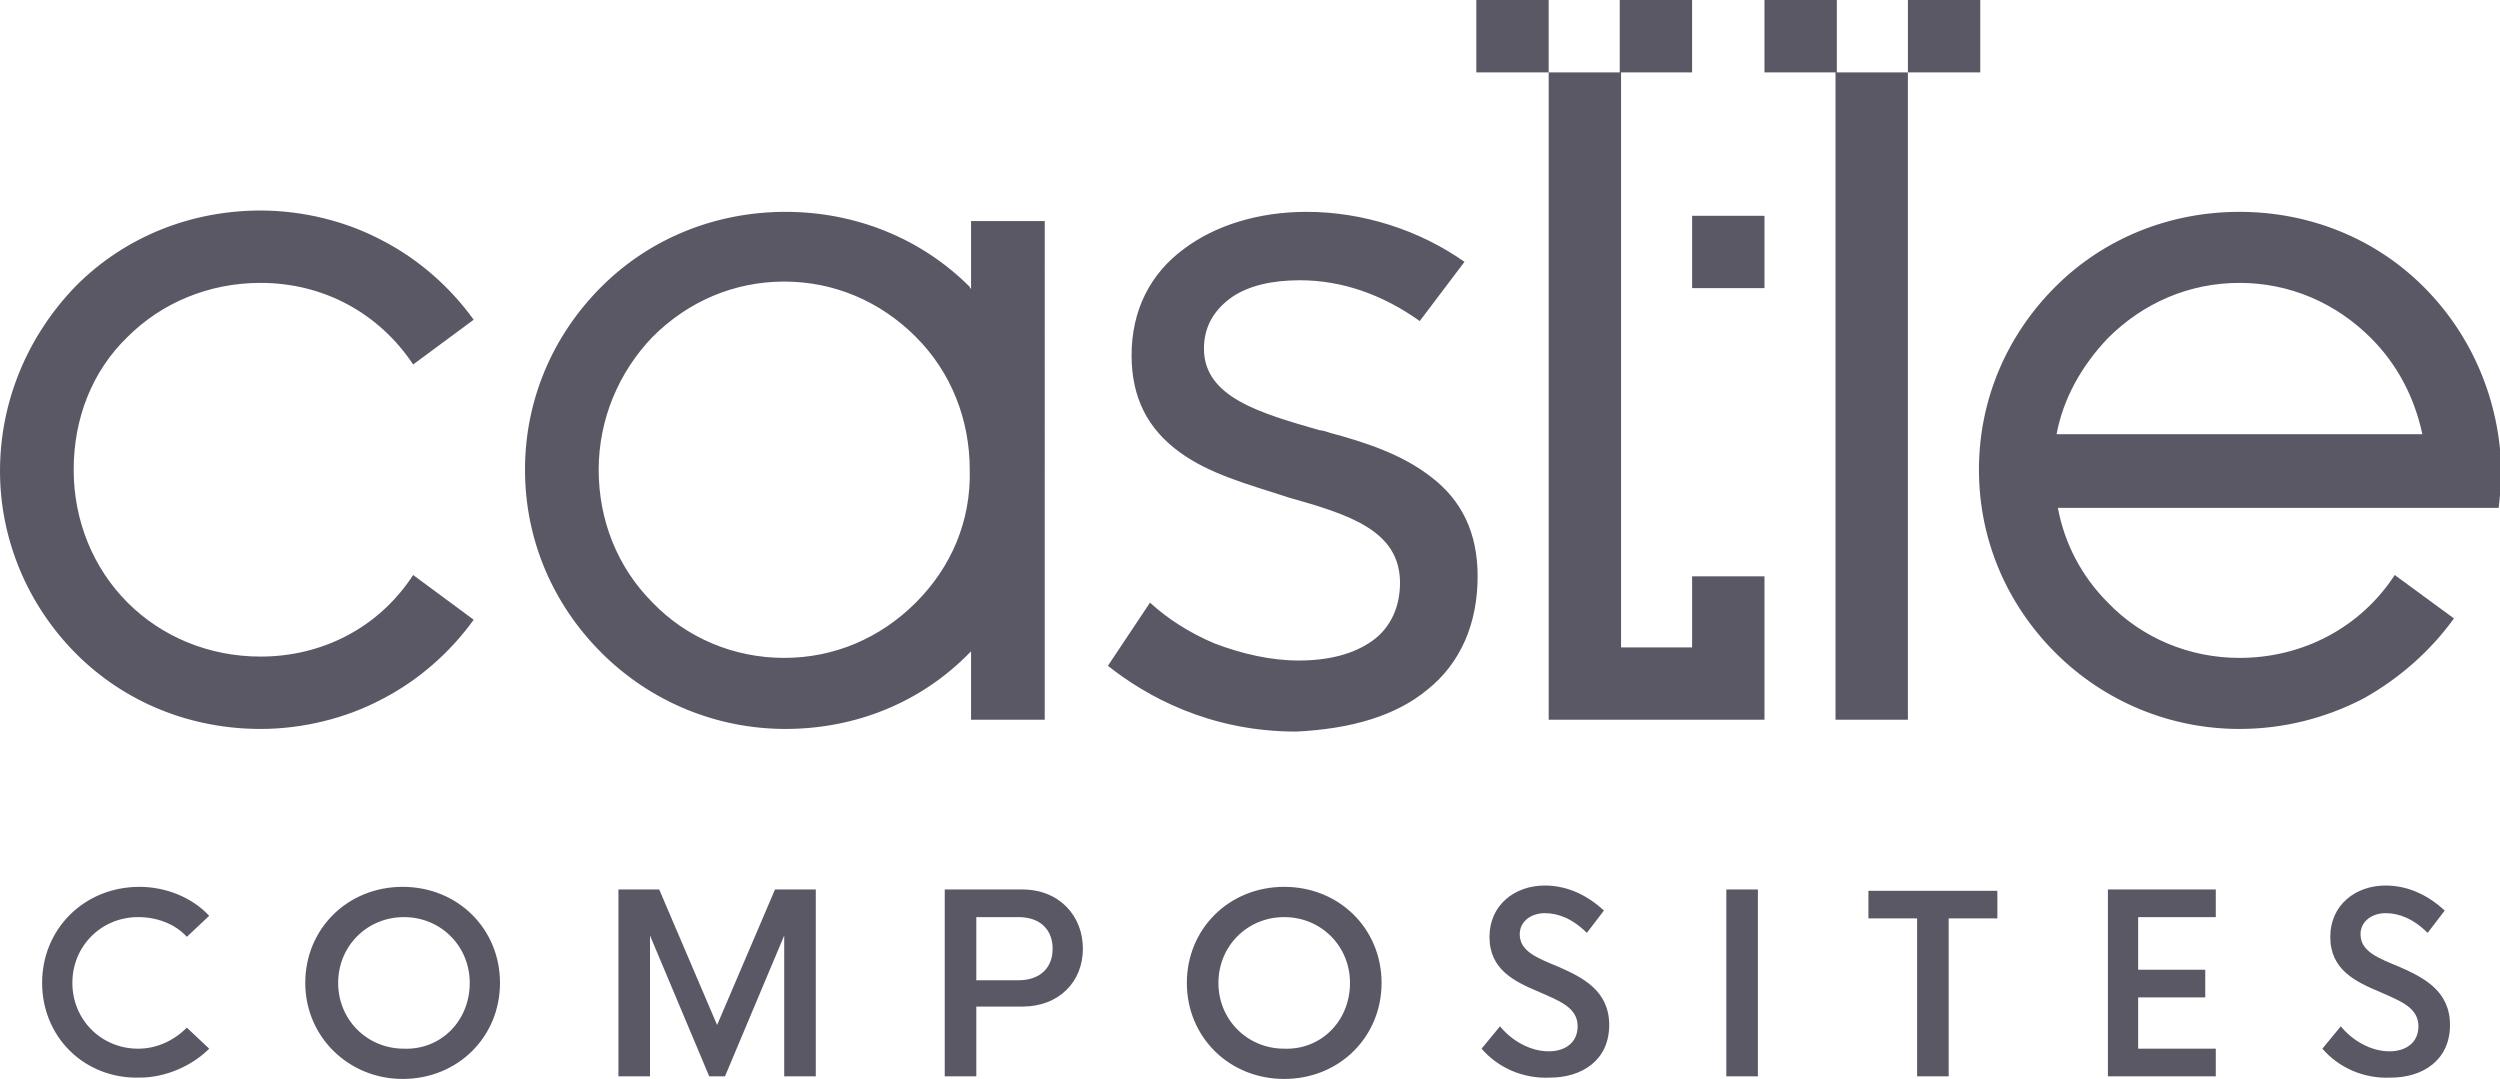 <svg xmlns="http://www.w3.org/2000/svg" xml:space="preserve" id="Layer_1" x="0" y="0" style="enable-background:new 0 0 190 82" version="1.1" viewBox="0 0 190 82"><style type="text/css">.st0{fill:#5b5865}</style><g><path d="M5.8 49.7c3.7 3.7 8.7 5.7 14 5.7 3.2 0 6.5-.8 9.3-2.3 2.7-1.4 5.1-3.5 6.9-6l-4.6-3.4c-2.6 4-6.9 6.2-11.6 6.2-3.9 0-7.5-1.5-10.1-4.1-2.6-2.6-4.1-6.2-4.1-10.1 0-3.9 1.4-7.5 4.1-10.1 2.6-2.6 6.2-4.1 10.1-4.1 4.8 0 9 2.3 11.6 6.2l4.6-3.4c-1.8-2.5-4.2-4.6-6.9-6-2.8-1.5-6.1-2.3-9.3-2.3-5.3 0-10.3 2-14 5.7C2.1 25.5 0 30.5 0 35.8 0 41 2.1 46 5.8 49.7zM108.5 52.4c2.5-2 3.8-5 3.8-8.6 0-3.3-1.2-5.8-3.6-7.6-2.2-1.7-5-2.6-7.6-3.3-.3-.1-.6-.2-.8-.2-4.5-1.3-8.8-2.5-8.8-6.2 0-1.6.7-2.9 2.1-3.9 1.3-.9 3.1-1.3 5.2-1.3 3.2 0 6.3 1.1 9.1 3.1l3.4-4.5c-3.4-2.4-7.7-3.8-12-3.8-3.6 0-6.9 1-9.3 2.8-2.6 1.9-4 4.7-4 8.1 0 3.2 1.2 5.6 3.7 7.4 2.2 1.6 5.1 2.4 7.9 3.3l.3.1c4.6 1.3 8.5 2.5 8.5 6.5 0 1.8-.7 3.4-2.1 4.4-1.4 1-3.3 1.5-5.6 1.5-2.1 0-4.3-.5-6.4-1.3-1.9-.8-3.6-1.9-4.9-3.1l-3.2 4.8c2.9 2.3 7.7 5 14.3 5 4.2-.2 7.6-1.2 10-3.2zM73.8 16.8V22c0-.1-.1-.1-.1-.2-3.7-3.7-8.7-5.7-14-5.7-5.3 0-10.3 2-14 5.7-3.7 3.7-5.8 8.6-5.8 13.9 0 5.3 2.1 10.2 5.8 13.9 3.7 3.7 8.7 5.8 14 5.8 5.3 0 10.3-2 14-5.8l.1-.1v5.2h5.6V16.8h-5.6zm-4.2 29c-2.7 2.7-6.2 4.2-10 4.2s-7.4-1.5-10-4.2c-2.7-2.7-4.1-6.3-4.1-10.1s1.5-7.4 4.1-10.1c2.7-2.7 6.2-4.2 10-4.2s7.3 1.5 10 4.2 4.1 6.3 4.1 10.1c.1 3.9-1.4 7.4-4.1 10.1zM184.2 21.8c-3.7-3.7-8.7-5.7-14-5.7-5.3 0-10.3 2-14 5.7-3.7 3.7-5.8 8.6-5.8 13.9 0 5.3 2.1 10.2 5.8 13.9 3.7 3.7 8.7 5.8 14 5.8 3.3 0 6.5-.8 9.4-2.3 2.7-1.5 5.1-3.6 6.9-6.1l-4.5-3.3c-2.6 4-7 6.3-11.8 6.3-3.8 0-7.4-1.5-10-4.2-2-2-3.3-4.5-3.8-7.2h33.5c.1-.9.2-1.9.2-2.8-.1-5.3-2.2-10.3-5.9-14zM156.3 33c.5-2.7 1.9-5.2 3.9-7.3 2.7-2.7 6.2-4.2 10-4.2s7.3 1.5 10 4.2c2 2 3.3 4.5 3.9 7.3h-27.8zM134.1 21.9h-5.5v-5.5h5.5v5.5zM128.6 43.8v5.4h-5.4V5.5h-5.5v49.2h16.4V43.8zM128.6 5.5h-5.5V0h5.5v5.5zM117.7 5.5h-5.5V0h5.5v5.5zM145 54.7h-5.5V5.5h5.5v49.2zM150.5 5.5H145V0h5.5v5.5zM139.6 5.5h-5.5V0h5.5v5.5z" class="st0"/><g><g><path d="M3.2 74.7c0-4.1 3.2-7.3 7.4-7.3 2 0 4 .8 5.3 2.2l-1.7 1.6c-.9-1-2.3-1.5-3.7-1.5-2.8 0-5 2.2-5 5s2.2 5 5 5c1.4 0 2.7-.6 3.7-1.6l1.7 1.6c-1.3 1.3-3.3 2.2-5.3 2.2-4.2.1-7.4-3.1-7.4-7.2zM23.2 74.7c0-4.1 3.2-7.3 7.4-7.3s7.4 3.2 7.4 7.3-3.2 7.3-7.4 7.3c-4.1 0-7.4-3.2-7.4-7.3zm12.5 0c0-2.8-2.2-5-5-5s-5 2.2-5 5 2.2 5 5 5c2.8.1 5-2.1 5-5zM62 67.6v14.2h-2.4V71.1l-4.5 10.7h-1.2l-4.5-10.7v10.7H47V67.6h3.1l4.4 10.3 4.4-10.3H62zM82.3 72.1c0 2.5-1.8 4.4-4.6 4.4h-3.5v5.3h-2.4V67.6h5.9c2.8 0 4.6 2 4.6 4.5zm-2.3 0c0-1.4-.9-2.4-2.6-2.4h-3.2v4.8h3.2c1.6 0 2.6-.9 2.6-2.4zM90.2 74.7c0-4.1 3.2-7.3 7.4-7.3s7.4 3.2 7.4 7.3-3.2 7.3-7.4 7.3-7.4-3.2-7.4-7.3zm12.4 0c0-2.8-2.2-5-5-5s-5 2.2-5 5 2.2 5 5 5c2.8.1 5-2.1 5-5zM112.6 79.7 114 78c.9 1.1 2.3 1.9 3.7 1.9 1.3 0 2.2-.7 2.2-1.9 0-1.4-1.3-1.9-2.9-2.6-1.9-.8-3.8-1.7-3.8-4.2 0-2.4 1.9-3.9 4.2-3.9 1.8 0 3.3.8 4.5 1.9l-1.3 1.7c-1.1-1.1-2.2-1.5-3.2-1.5s-1.9.6-1.9 1.6c0 1.3 1.3 1.8 3 2.5 1.8.8 3.8 1.8 3.8 4.4 0 2.7-2.1 4-4.5 4-2.1.1-4-.8-5.2-2.2zM131.2 67.6h2.4v14.2h-2.4V67.6zM151.8 69.8h-3.7v12h-2.4v-12H142v-2.1h9.8v2.1zM162.5 69.8v3.9h5.1v2.1h-5.1v3.9h5.9v2.1h-8.2V67.6h8.2v2.1h-5.9zM176.5 79.7l1.4-1.7c.9 1.1 2.3 1.9 3.7 1.9 1.3 0 2.2-.7 2.2-1.9 0-1.4-1.3-1.9-2.9-2.6-1.9-.8-3.8-1.7-3.8-4.2 0-2.4 1.9-3.9 4.2-3.9 1.8 0 3.3.8 4.5 1.9l-1.3 1.7c-1.1-1.1-2.2-1.5-3.2-1.5s-1.9.6-1.9 1.6c0 1.3 1.3 1.8 3 2.5 1.8.8 3.8 1.8 3.8 4.4 0 2.7-2.1 4-4.5 4-2.1.1-4-.8-5.2-2.2z" class="st0"/></g></g></g></svg>